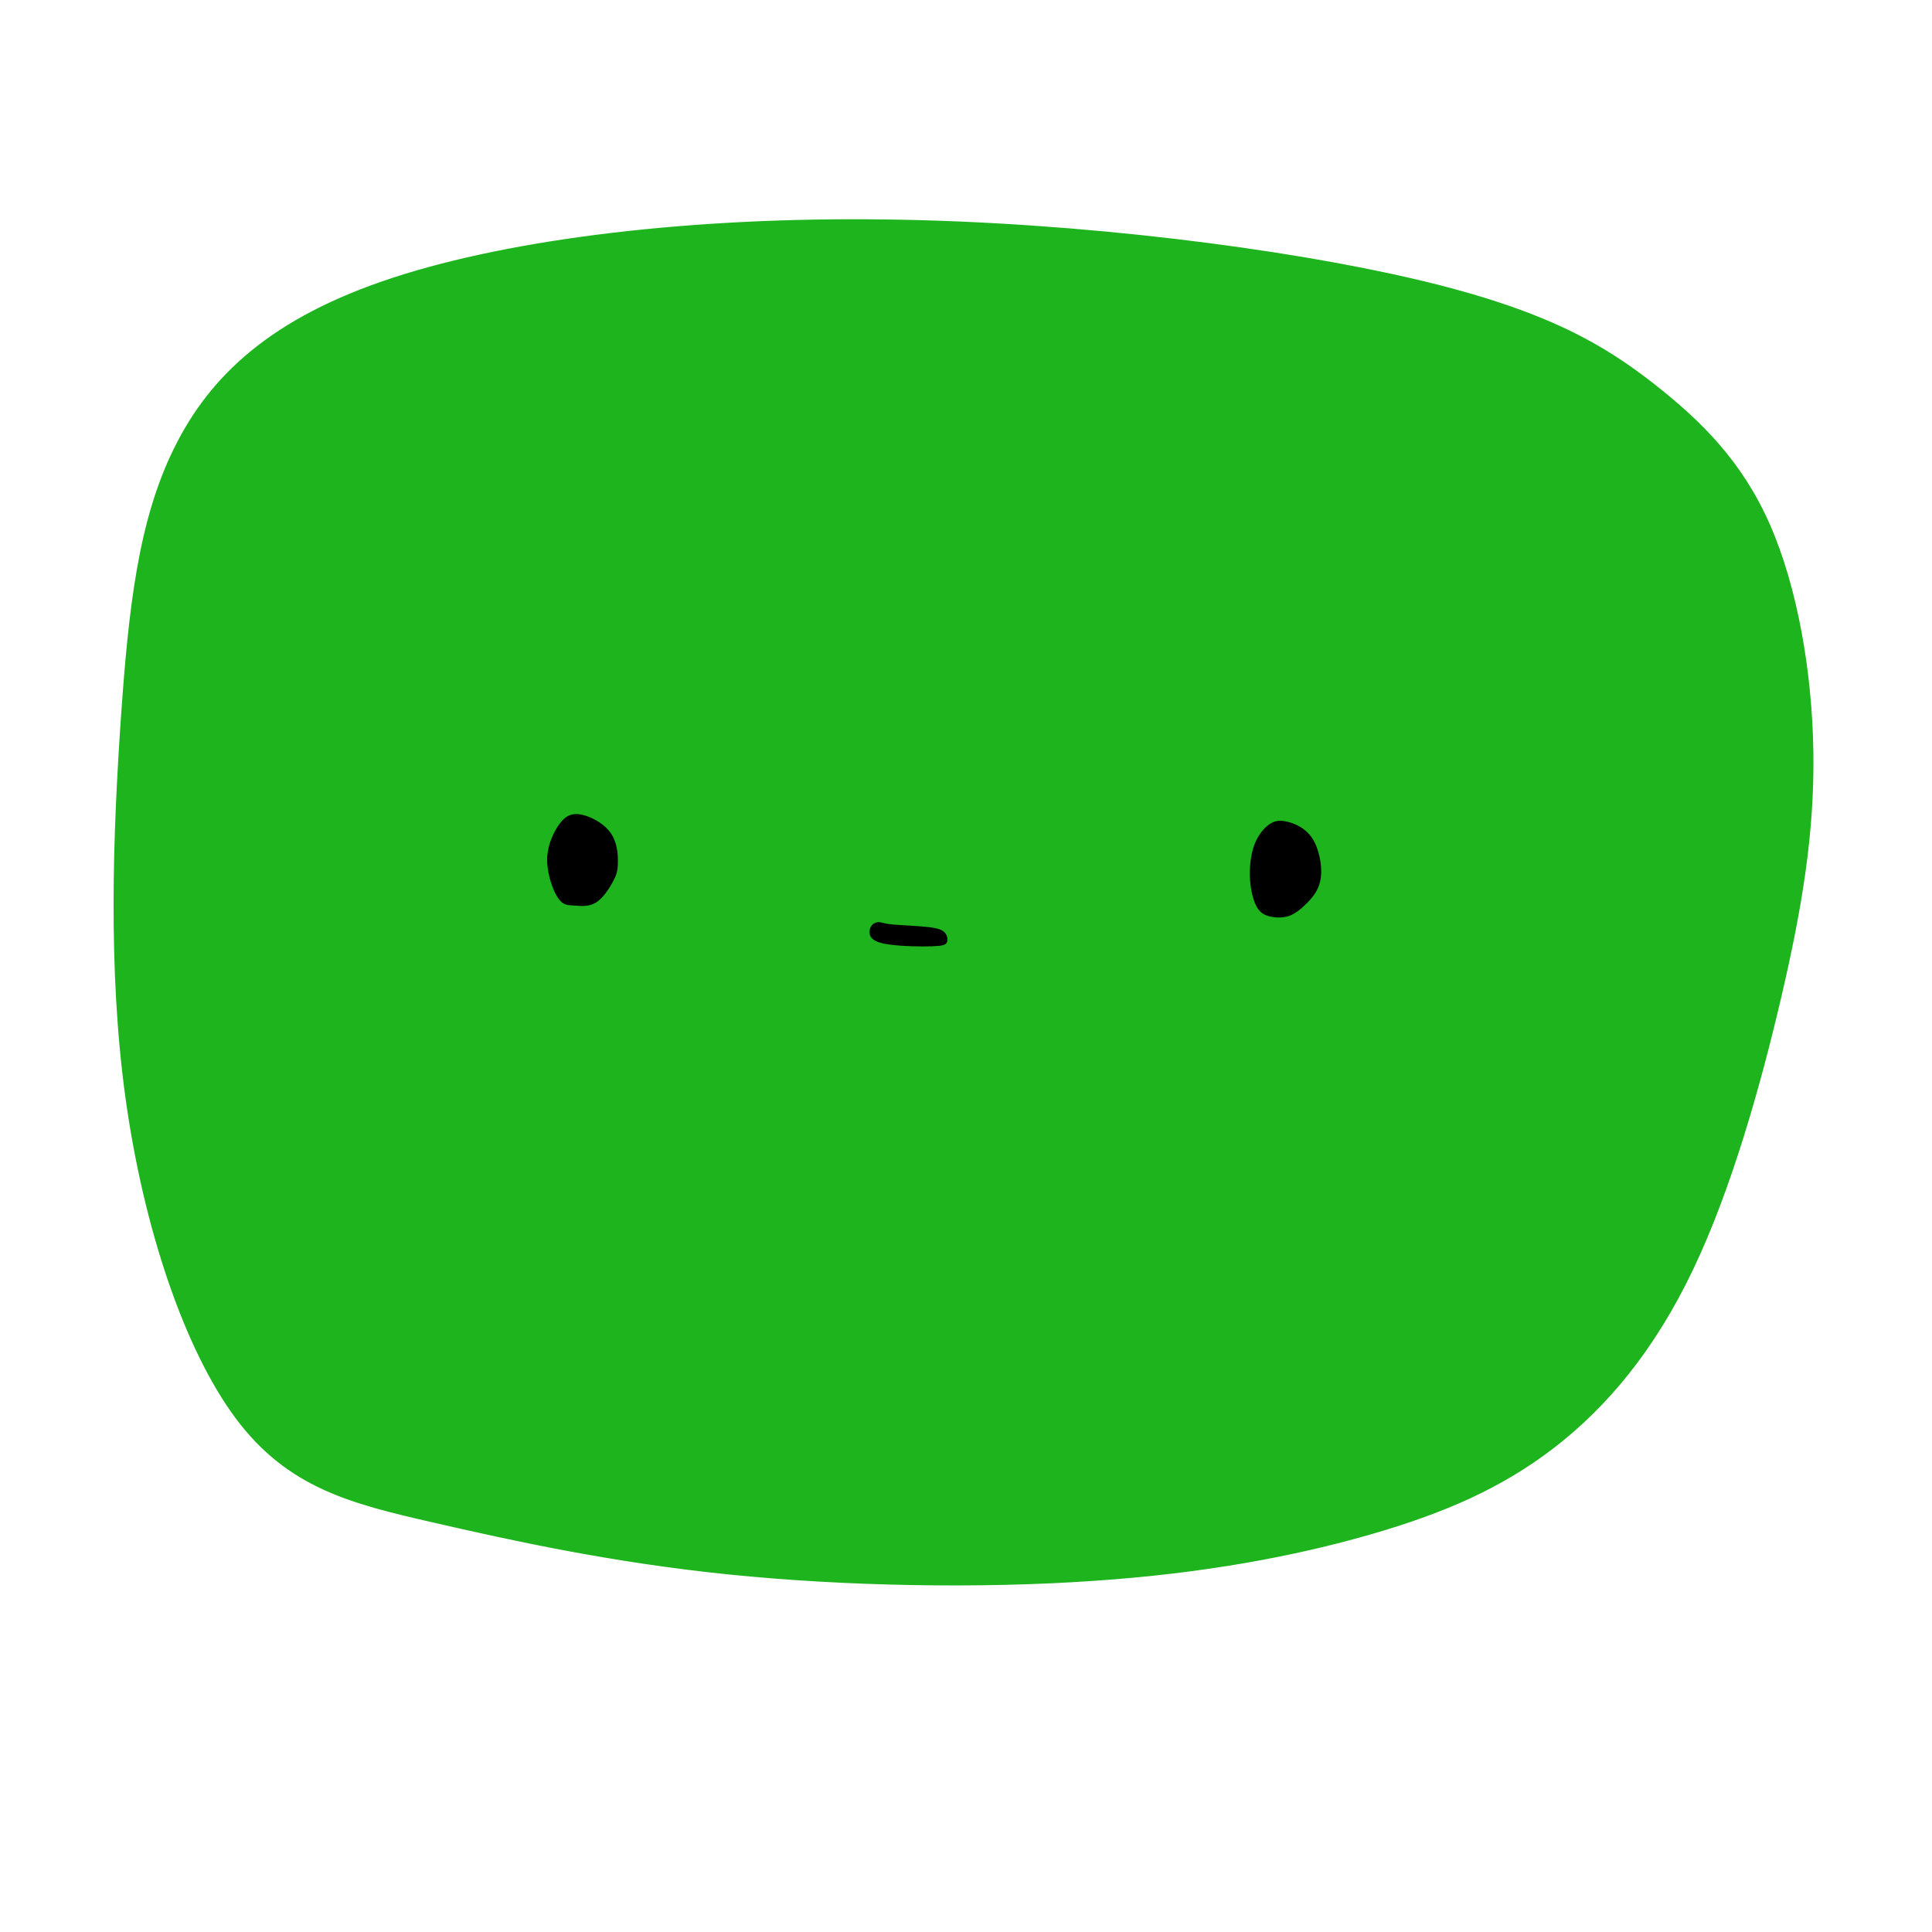 <?xml version="1.0" encoding="UTF-8" standalone="no"?><svg width="1e3" height="1e3" viewBox="0 0 1e3 1e3" version="1.1" id="svg115" xml:space="preserve" xmlns="http://www.w3.org/2000/svg" xmlns:svg="http://www.w3.org/2000/svg"><path id="body" d="M 855.6,198.9 C 830.5,179.4 801.3,161.2 733.3,145.2 665.4,129.2 558.8,115.4 458.9,114.1 359,112.7 265.8,123.8 203.3,144.3 140.8,164.8 109,194.7 90.5,232.3 72,269.8 67,314.9 63,372.7 59.1,430.5 56.2,500.9 65.4,567.9 74.6,634.8 95.8,698.3 122.6,734.1 149.4,769.8 181.8,777.8 223.6,787.4 265.3,797 316.4,808.2 376.8,814.4 437.3,820.6 507.1,821.8 565.4,817.8 623.6,813.9 670.3,804.9 708.7,793.9 747,782.9 777,769.9 804.2,748.9 831.5,727.8 855.9,698.7 875.7,657.3 895.6,615.8 910.8,561.9 921.6,515.6 932.4,469.3 938.7,430.6 938.1,389.3 937.5,348 929.9,304.2 915.7,271.8 901.5,239.4 880.6,218.5 855.6,198.9 Z" fill="#1eb41e" stroke="#1eb41e" /><path id="face" d="M 482.4,489.3 C 488.1,489.1 489.2,488.6 489.7,487.4 490.1,486.2 489.9,484.4 488.6,483 487.4,481.7 485.1,480.8 479.9,480.3 474.6,479.7 466.3,479.4 461.8,479 457.2,478.5 456.3,477.9 455.2,477.8 454,477.7 452.6,478.1 451.6,479.3 450.6,480.6 450.1,482.6 451,484.4 451.9,486.1 454.3,487.6 460.5,488.4 466.7,489.3 476.8,489.5 482.4,489.3 Z M 676.4,466.8 C 679.4,463.7 682.5,460 683.2,453.9 683.9,447.8 682.2,439.3 678.7,434 675.1,428.7 669.7,426.6 665.8,425.7 661.9,424.9 659.7,425.4 657.1,427.2 654.6,429 651.9,432.1 650,436.7 648.2,441.2 647.3,447.2 647.4,453.2 647.6,459.1 648.8,465 650.6,468.5 652.3,472 654.6,473.2 657.5,473.9 660.3,474.5 663.8,474.7 667.1,473.6 670.3,472.4 673.4,469.9 676.4,466.8 Z M 319.3,446.3 C 319.4,442.1 319,435.7 315.2,430.8 311.3,425.8 304.1,422.3 299.2,421.9 294.2,421.5 291.5,424.3 288.8,428.5 286.2,432.8 283.6,438.6 283.7,445.5 283.8,452.4 286.5,460.4 289.1,464.3 291.6,468.2 293.9,468 297.1,468.2 300.3,468.4 304.4,469 308.1,466.8 311.7,464.6 314.9,459.7 316.8,456.1 318.7,452.6 319.3,450.5 319.3,446.3 Z" fill="#000000" stroke="#000000" /></svg>